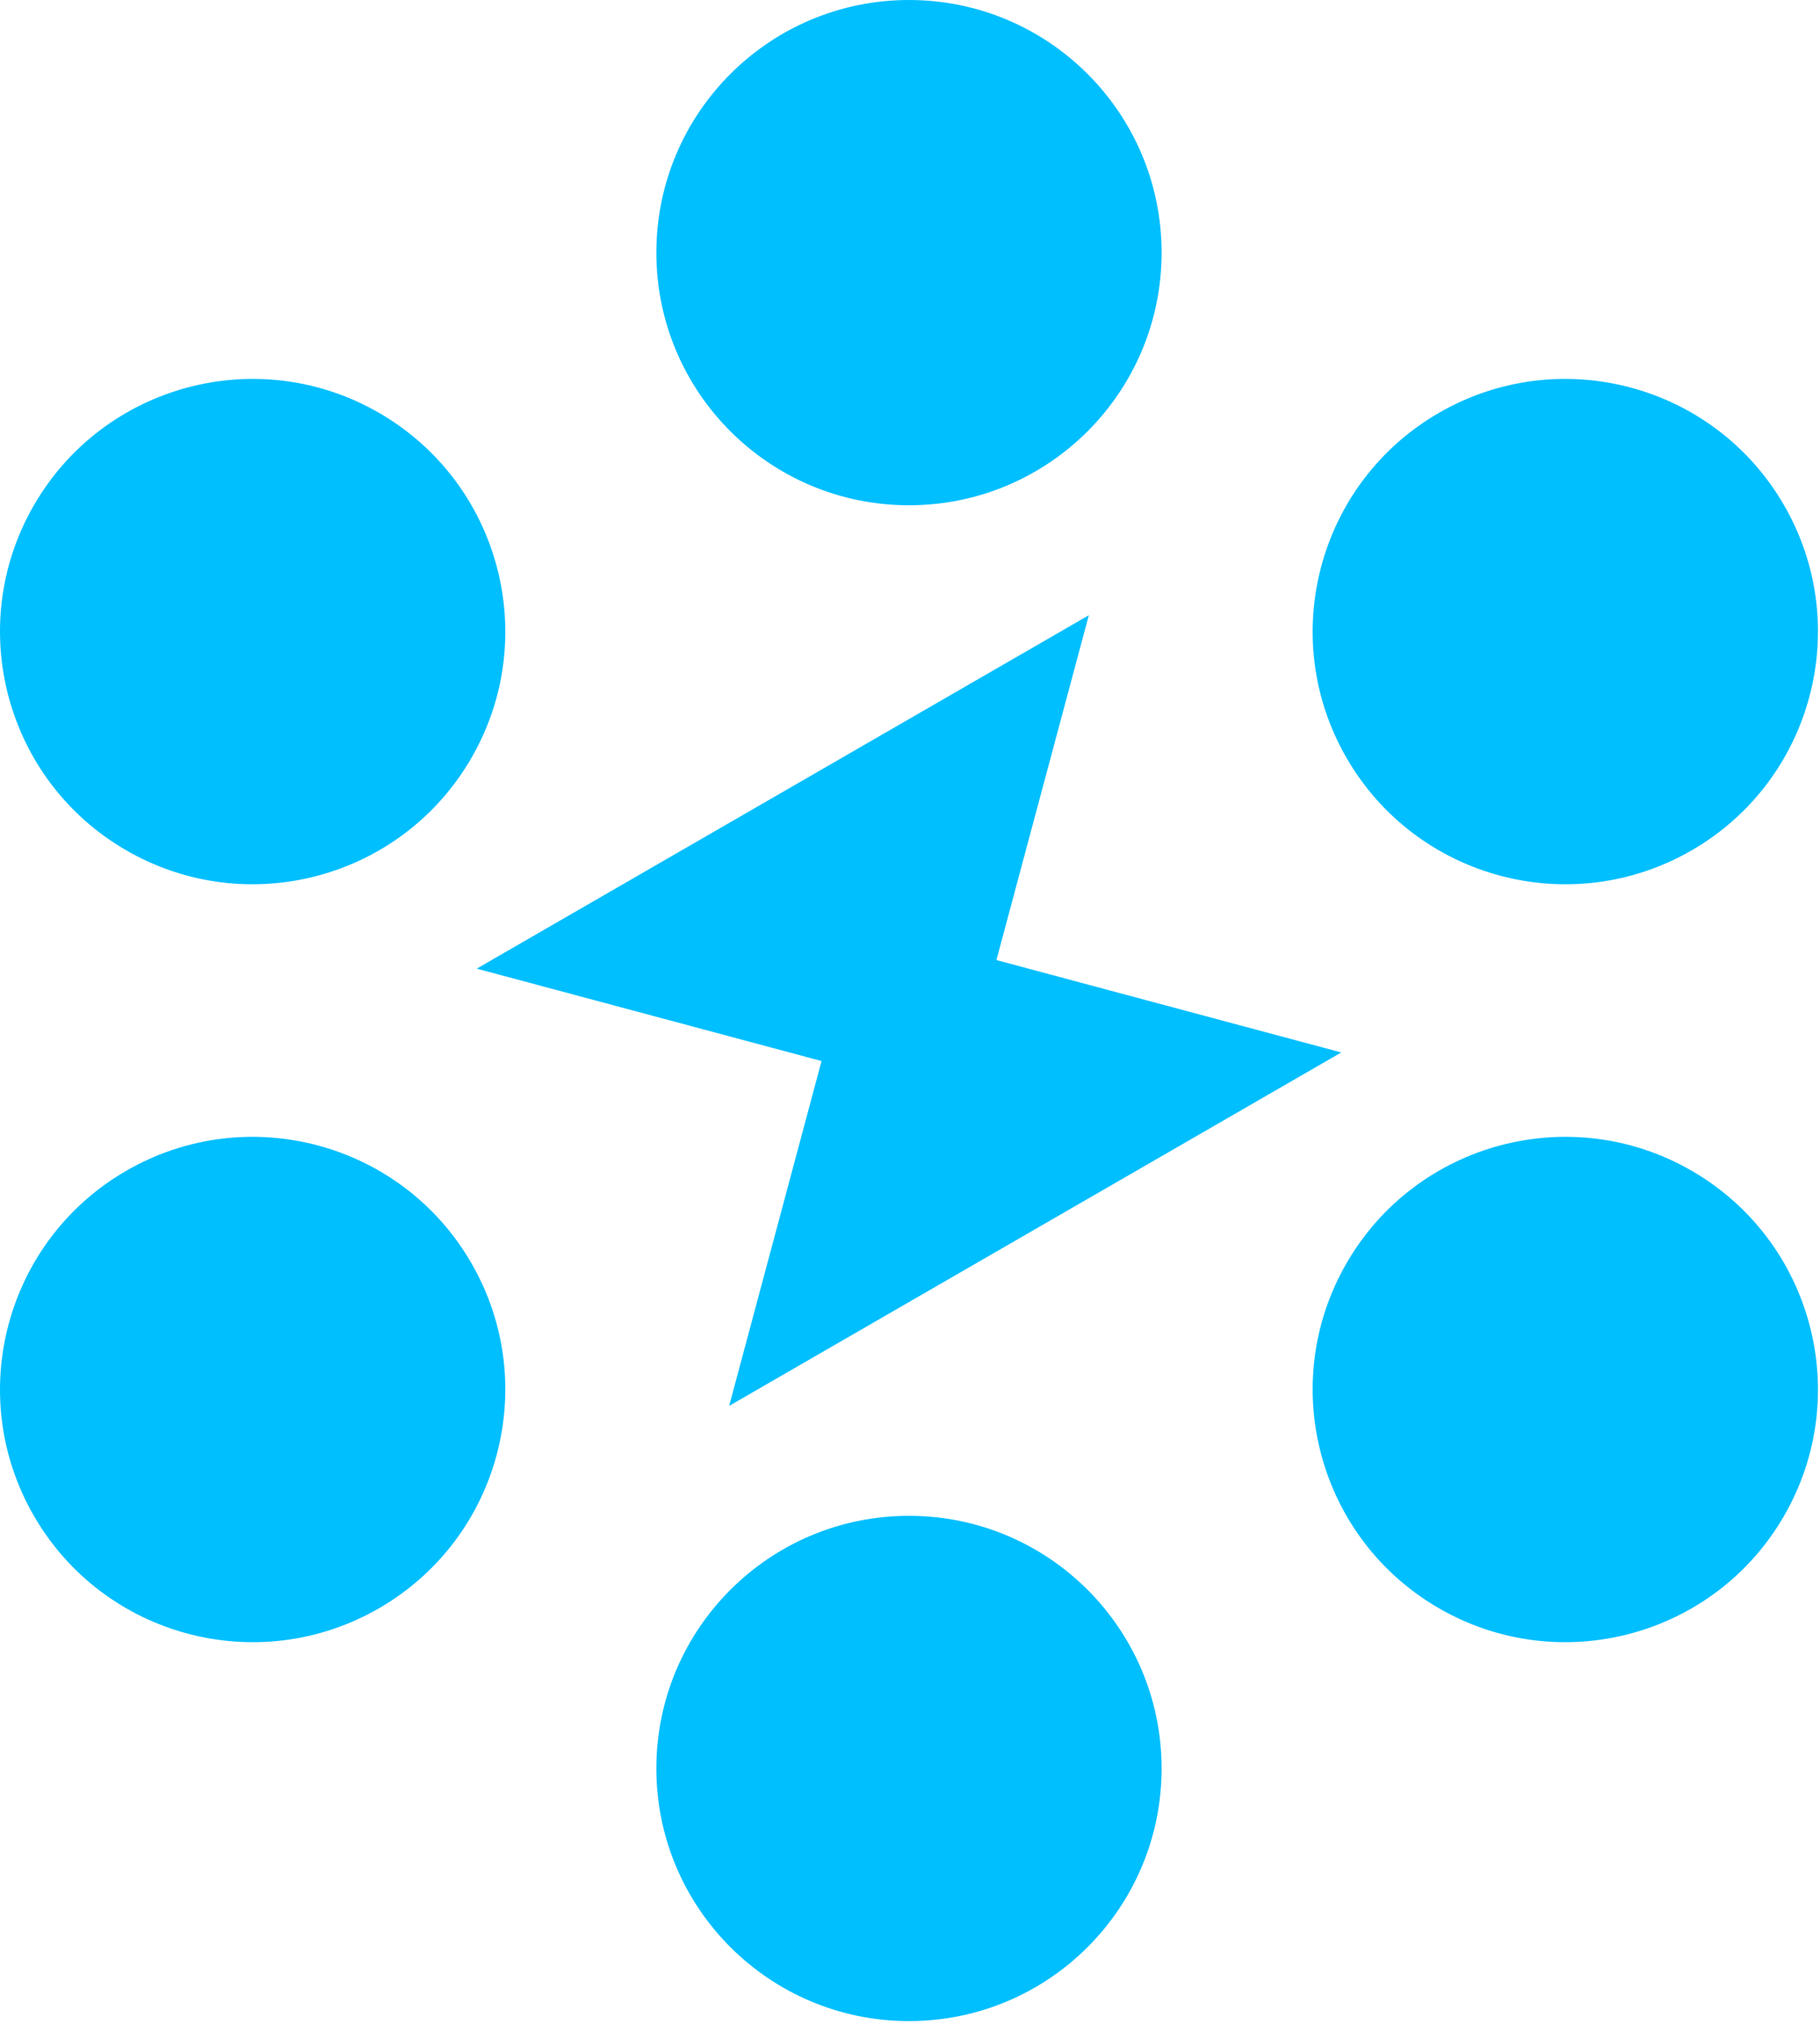 <?xml version="1.0" encoding="UTF-8"?> <svg xmlns="http://www.w3.org/2000/svg" width="348" height="387" viewBox="0 0 348 387" fill="none"><path d="M222.108 48.302C222.108 74.979 200.482 96.605 173.805 96.605C147.127 96.605 125.502 74.979 125.502 48.302C125.502 21.626 147.127 0 173.805 0C200.482 0 222.108 21.626 222.108 48.302Z" fill="#00BFFF"></path><path d="M222.108 338.121C222.108 364.798 200.482 386.422 173.805 386.422C147.127 386.422 125.502 364.798 125.502 338.121C125.502 311.444 147.127 289.818 173.805 289.818C200.482 289.818 222.108 311.444 222.108 338.121Z" fill="#00BFFF"></path><path d="M257.47 144.908C270.808 168.011 300.351 175.927 323.453 162.588C346.554 149.25 354.471 119.709 341.133 96.606C327.795 73.503 298.251 65.588 275.15 78.926C252.049 92.265 244.133 121.806 257.47 144.908Z" fill="#00BFFF"></path><path d="M72.461 307.497C49.359 320.836 19.816 312.92 6.479 289.817C-6.859 266.714 1.057 237.174 24.159 223.836C47.26 210.496 76.804 218.413 90.141 241.516C103.478 264.616 95.563 294.159 72.461 307.497Z" fill="#00BFFF"></path><path d="M257.47 241.516C244.133 264.616 252.049 294.159 275.15 307.497C298.251 320.836 327.795 312.92 341.133 289.817C354.471 266.714 346.554 237.174 323.453 223.836C300.351 210.496 270.808 218.413 257.47 241.516Z" fill="#00BFFF"></path><path d="M24.159 162.588C1.057 149.25 -6.859 119.709 6.479 96.606C19.816 73.503 49.359 65.588 72.461 78.926C95.563 92.265 103.478 121.806 90.141 144.908C76.804 168.011 47.26 175.927 24.159 162.588Z" fill="#00BFFF"></path><path d="M208.194 117.629L190.525 183.559L256.459 201.225L139.422 268.796L157.087 202.865L91.157 185.2L208.194 117.629Z" fill="#00BFFF"></path></svg> 